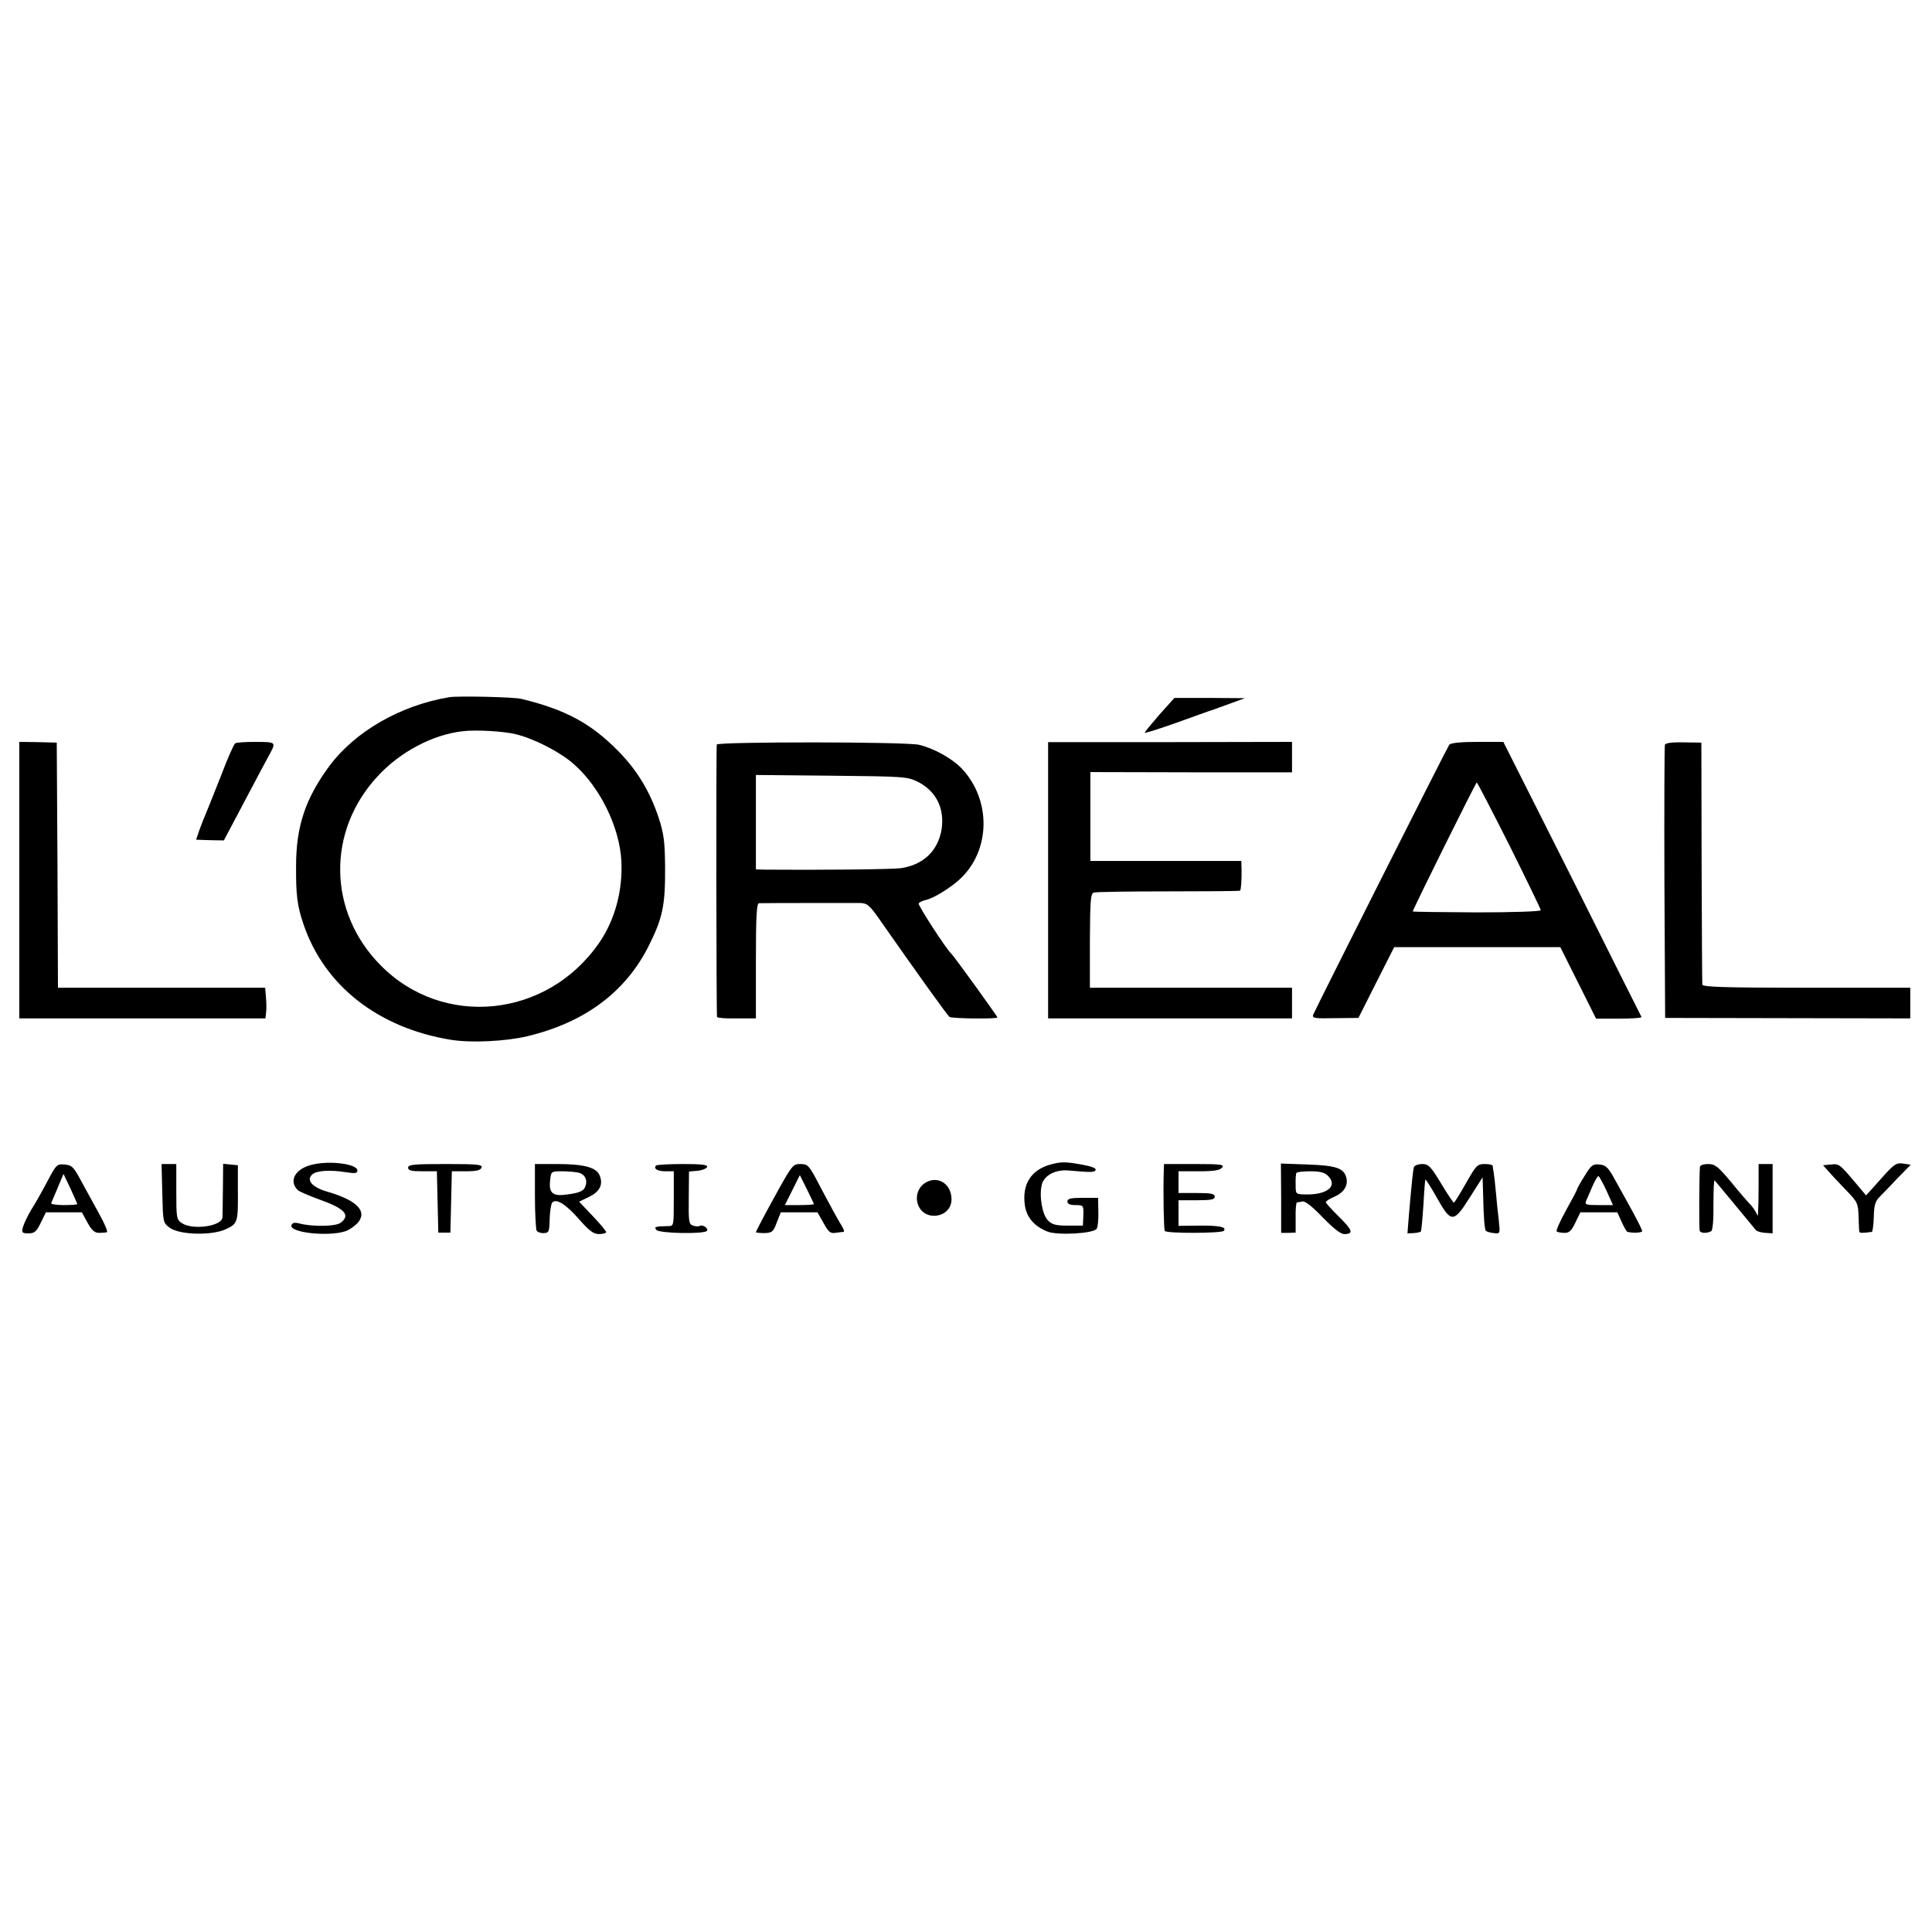 <?xml version="1.0" standalone="no"?>
<!DOCTYPE svg PUBLIC "-//W3C//DTD SVG 20010904//EN"
 "http://www.w3.org/TR/2001/REC-SVG-20010904/DTD/svg10.dtd">
<svg version="1.0" xmlns="http://www.w3.org/2000/svg"
 width="800pt" height="800pt" viewBox="0 0 800 800"
 preserveAspectRatio="xMidYMid meet">
<g transform="translate(0,800) scale(0.1,-0.1)"
fill="#000000" stroke="none">
<path d="M1860 5113 c-203 -34 -390 -142 -497 -286 -98 -133 -137 -249 -137
-412 -1 -121 5 -166 30 -240 86 -257 312 -433 614 -481 84 -13 223 -6 313 15
238 57 408 183 504 376 57 114 68 166 67 325 -1 107 -5 137 -27 205 -36 108
-89 196 -167 275 -113 115 -219 172 -401 216 -30 8 -265 13 -299 7z m275 -153
c78 -19 185 -74 242 -125 108 -95 189 -261 196 -401 6 -122 -27 -244 -92 -338
-215 -312 -647 -356 -906 -92 -218 221 -222 555 -11 782 93 101 228 172 351
186 56 7 170 0 220 -12z"/>
<path d="M4801 5041 c-33 -38 -61 -72 -61 -75 0 -3 57 15 128 40 70 25 138 50
152 54 14 5 50 18 80 29 l55 20 -146 1 -146 0 -62 -69z"/>
<path d="M80 4355 l0 -572 509 0 510 0 3 26 c2 14 1 43 -1 64 l-3 37 -429 0
-429 0 -2 508 -3 507 -77 2 -78 1 0 -573z"/>
<path d="M974 4922 c-6 -4 -32 -63 -58 -132 -27 -69 -55 -138 -62 -155 -7 -16
-20 -49 -28 -71 l-14 -41 58 -2 57 -1 83 157 c46 87 91 172 100 188 35 64 36
62 -49 63 -42 0 -82 -2 -87 -6z"/>
<path d="M2968 4917 c-3 -10 -2 -1110 1 -1128 1 -4 37 -7 81 -6 l80 0 0 239
c0 183 3 238 13 238 24 1 382 1 417 1 32 -1 40 -8 86 -74 166 -237 278 -393
286 -398 12 -7 198 -9 198 -2 0 5 -180 254 -190 263 -20 17 -140 202 -136 209
3 5 17 12 32 15 32 8 100 50 138 85 128 118 132 328 8 459 -39 41 -116 84
-177 98 -55 13 -833 13 -837 1z m832 -154 c76 -38 112 -110 99 -197 -15 -89
-75 -147 -169 -161 -36 -5 -354 -8 -562 -6 l-38 1 0 196 0 195 313 -3 c300 -3
314 -4 357 -25z"/>
<path d="M4340 4355 l0 -572 505 0 505 0 0 63 0 64 -418 0 -419 0 0 195 c1
168 3 195 16 199 9 3 148 5 309 5 162 0 295 1 297 3 4 4 7 47 6 88 l-1 35
-312 0 -313 0 0 184 0 184 418 -1 417 0 0 63 0 63 -505 -1 -505 0 0 -572z"/>
<path d="M6001 4916 c-8 -10 -547 -1080 -563 -1117 -6 -15 4 -17 90 -15 l97 1
74 147 74 146 344 0 344 0 74 -148 74 -148 95 0 c53 0 94 3 93 7 -2 3 -131
261 -287 573 l-285 566 -107 0 c-68 0 -111 -4 -117 -12z m249 -416 c71 -143
130 -264 130 -269 0 -5 -112 -9 -265 -9 -146 1 -265 2 -265 4 0 8 261 534 265
534 2 0 63 -117 135 -260z"/>
<path d="M6894 4916 c-2 -6 -3 -263 -2 -571 l3 -560 508 -1 507 -1 0 63 0 64
-430 0 c-337 0 -430 3 -431 13 -1 6 -2 235 -3 507 l-1 495 -73 1 c-47 1 -75
-2 -78 -10z"/>
<path d="M1295 3178 c-71 -16 -101 -66 -63 -105 7 -7 47 -24 88 -39 108 -38
134 -66 89 -98 -22 -15 -117 -16 -170 -2 -19 5 -28 3 -32 -7 -12 -31 153 -49
224 -25 15 5 36 20 48 32 45 48 2 95 -122 131 -63 18 -90 47 -65 71 16 17 75
21 141 10 38 -6 47 -4 47 7 0 27 -111 42 -185 25z"/>
<path d="M4350 3178 c-82 -23 -119 -83 -106 -171 8 -49 39 -85 94 -107 42 -16
191 -8 203 12 5 7 8 39 7 71 l-1 57 -64 0 c-49 0 -63 -3 -63 -15 0 -10 10 -15
33 -15 33 0 34 -1 33 -42 l-2 -43 -62 0 c-50 0 -66 4 -83 22 -23 23 -37 101
-25 148 10 39 58 64 114 58 91 -8 105 -8 109 3 2 7 -20 15 -54 21 -71 13 -88
13 -133 1z"/>
<path d="M7788 3118 l-61 -68 -31 37 c-79 94 -80 95 -114 91 l-33 -3 22 -25
c12 -14 45 -49 73 -78 48 -49 50 -55 52 -110 1 -31 2 -60 3 -63 1 -5 17 -5 52
0 3 1 7 28 8 62 1 48 6 65 24 83 12 12 46 47 75 78 l54 55 -32 5 c-28 4 -37
-2 -92 -64z"/>
<path d="M196 3108 c-21 -40 -51 -93 -67 -118 -15 -25 -30 -57 -34 -71 -6 -23
-4 -26 23 -26 25 0 33 7 51 44 l21 43 74 0 75 0 23 -42 c18 -33 30 -43 48 -43
14 0 29 1 33 3 4 2 -10 36 -32 75 -22 40 -55 101 -75 137 -31 58 -38 65 -68
68 -32 3 -35 0 -72 -70z m124 -94 c0 -2 -25 -4 -56 -4 -31 0 -54 4 -52 8 2 4
14 33 27 64 l24 57 29 -61 c15 -33 28 -62 28 -64z"/>
<path d="M672 3059 c3 -121 3 -122 31 -143 41 -30 177 -33 234 -5 48 23 49 28
48 164 l0 100 -31 3 -30 3 -1 -103 c-1 -57 -1 -110 -2 -119 -2 -37 -125 -54
-169 -23 -21 14 -22 23 -22 130 l0 114 -30 0 -31 0 3 -121z"/>
<path d="M1690 3165 c0 -12 13 -15 60 -15 l59 0 3 -127 3 -127 25 0 25 0 3
127 3 127 58 0 c43 0 60 4 65 15 5 13 -16 15 -149 15 -131 0 -155 -2 -155 -15z"/>
<path d="M2215 3048 c0 -73 4 -138 7 -144 4 -6 18 -11 30 -10 21 1 23 6 24 59
1 32 6 63 11 68 17 17 56 -7 111 -70 43 -49 60 -61 83 -61 16 0 29 4 29 8 0 4
-25 35 -56 67 l-56 59 41 20 c46 22 60 53 43 91 -15 32 -66 45 -177 45 l-90 0
0 -132z m182 96 c25 -7 36 -29 28 -54 -7 -22 -25 -30 -84 -37 -54 -7 -69 9
-63 61 4 36 5 36 51 36 25 0 56 -3 68 -6z"/>
<path d="M2717 3174 c-13 -13 5 -24 39 -24 l34 0 0 -114 c0 -111 0 -113 -22
-113 -55 -1 -61 -3 -50 -16 12 -14 195 -18 209 -4 9 9 -17 28 -29 21 -5 -3
-17 -3 -28 1 -18 6 -19 15 -18 115 l1 109 35 3 c20 2 37 9 40 16 3 9 -22 12
-100 12 -58 0 -108 -3 -111 -6z"/>
<path d="M3206 3042 c-42 -76 -76 -141 -76 -144 0 -2 16 -4 35 -4 32 1 37 5
51 43 l17 43 76 0 76 0 25 -44 c20 -37 28 -44 49 -41 14 2 29 4 34 4 4 1 1 11
-7 24 -14 22 -53 93 -109 200 -28 51 -34 57 -63 57 -31 0 -35 -5 -108 -138z
m164 -28 c0 -2 -27 -4 -60 -4 l-60 0 31 62 31 62 29 -58 c16 -32 29 -60 29
-62z"/>
<path d="M4819 3153 c-3 -94 0 -243 4 -250 7 -11 233 -10 244 0 15 16 -19 23
-102 22 l-85 -1 0 53 0 53 75 0 c60 0 75 3 75 15 0 12 -15 15 -75 15 l-75 0 0
45 0 45 84 0 c62 0 87 4 96 15 11 13 -3 15 -114 15 l-126 0 -1 -27z"/>
<path d="M5305 3039 l0 -144 30 0 30 1 0 62 c-1 34 2 62 5 63 3 0 13 2 23 4
12 2 41 -21 84 -66 44 -45 74 -69 89 -69 40 0 35 16 -21 71 -30 30 -55 57 -55
61 0 4 15 14 34 22 40 17 59 46 51 79 -10 40 -42 51 -160 55 l-111 4 1 -143z
m194 92 c42 -42 -3 -79 -94 -77 -40 1 -40 1 -40 41 -1 22 1 43 3 48 2 4 28 7
58 7 40 0 59 -5 73 -19z"/>
<path d="M5855 3168 c-4 -13 -9 -61 -21 -199 l-6 -76 25 1 c14 1 28 4 30 6 3
3 7 52 11 109 3 57 7 105 8 107 2 1 24 -33 48 -76 59 -105 69 -105 137 3 l52
82 2 -60 c2 -105 6 -155 12 -162 4 -3 19 -8 33 -9 26 -3 26 -3 20 54 -4 31 -9
84 -12 117 -3 33 -7 69 -9 80 -2 11 -4 23 -4 28 -1 4 -16 7 -33 7 -31 0 -36
-6 -78 -80 -25 -44 -47 -80 -50 -80 -3 1 -27 36 -53 80 -43 71 -52 80 -78 80
-16 0 -31 -6 -34 -12z"/>
<path d="M6561 3130 c-17 -27 -31 -52 -31 -55 0 -3 -20 -41 -45 -86 -25 -45
-43 -85 -39 -88 3 -3 17 -6 31 -6 20 -1 30 8 46 42 l21 43 76 0 77 0 18 -40
c10 -22 21 -41 24 -41 25 -6 61 -3 61 3 0 5 -17 39 -37 76 -20 37 -53 96 -73
132 -30 56 -40 65 -66 68 -28 3 -35 -2 -63 -48z m91 -60 l27 -60 -59 0 c-53 0
-59 2 -52 18 4 9 16 36 26 60 10 23 21 42 25 42 3 -1 18 -28 33 -60z"/>
<path d="M7039 3168 c-3 -36 -4 -255 -1 -264 3 -11 30 -12 48 -2 6 4 10 49 9
112 0 58 2 102 5 98 4 -4 42 -50 85 -102 43 -52 82 -99 86 -104 5 -5 22 -10
39 -11 l30 -2 0 144 0 143 -29 0 -29 0 0 -87 c0 -49 -1 -97 -2 -108 l-1 -20
-11 20 c-6 11 -17 25 -23 30 -6 6 -40 45 -75 88 -56 67 -68 77 -97 77 -19 0
-33 -5 -34 -12z"/>
<path d="M3838 3106 c-34 -17 -50 -57 -37 -93 25 -74 139 -57 139 21 0 61 -52
97 -102 72z"/>
</g>
</svg>
